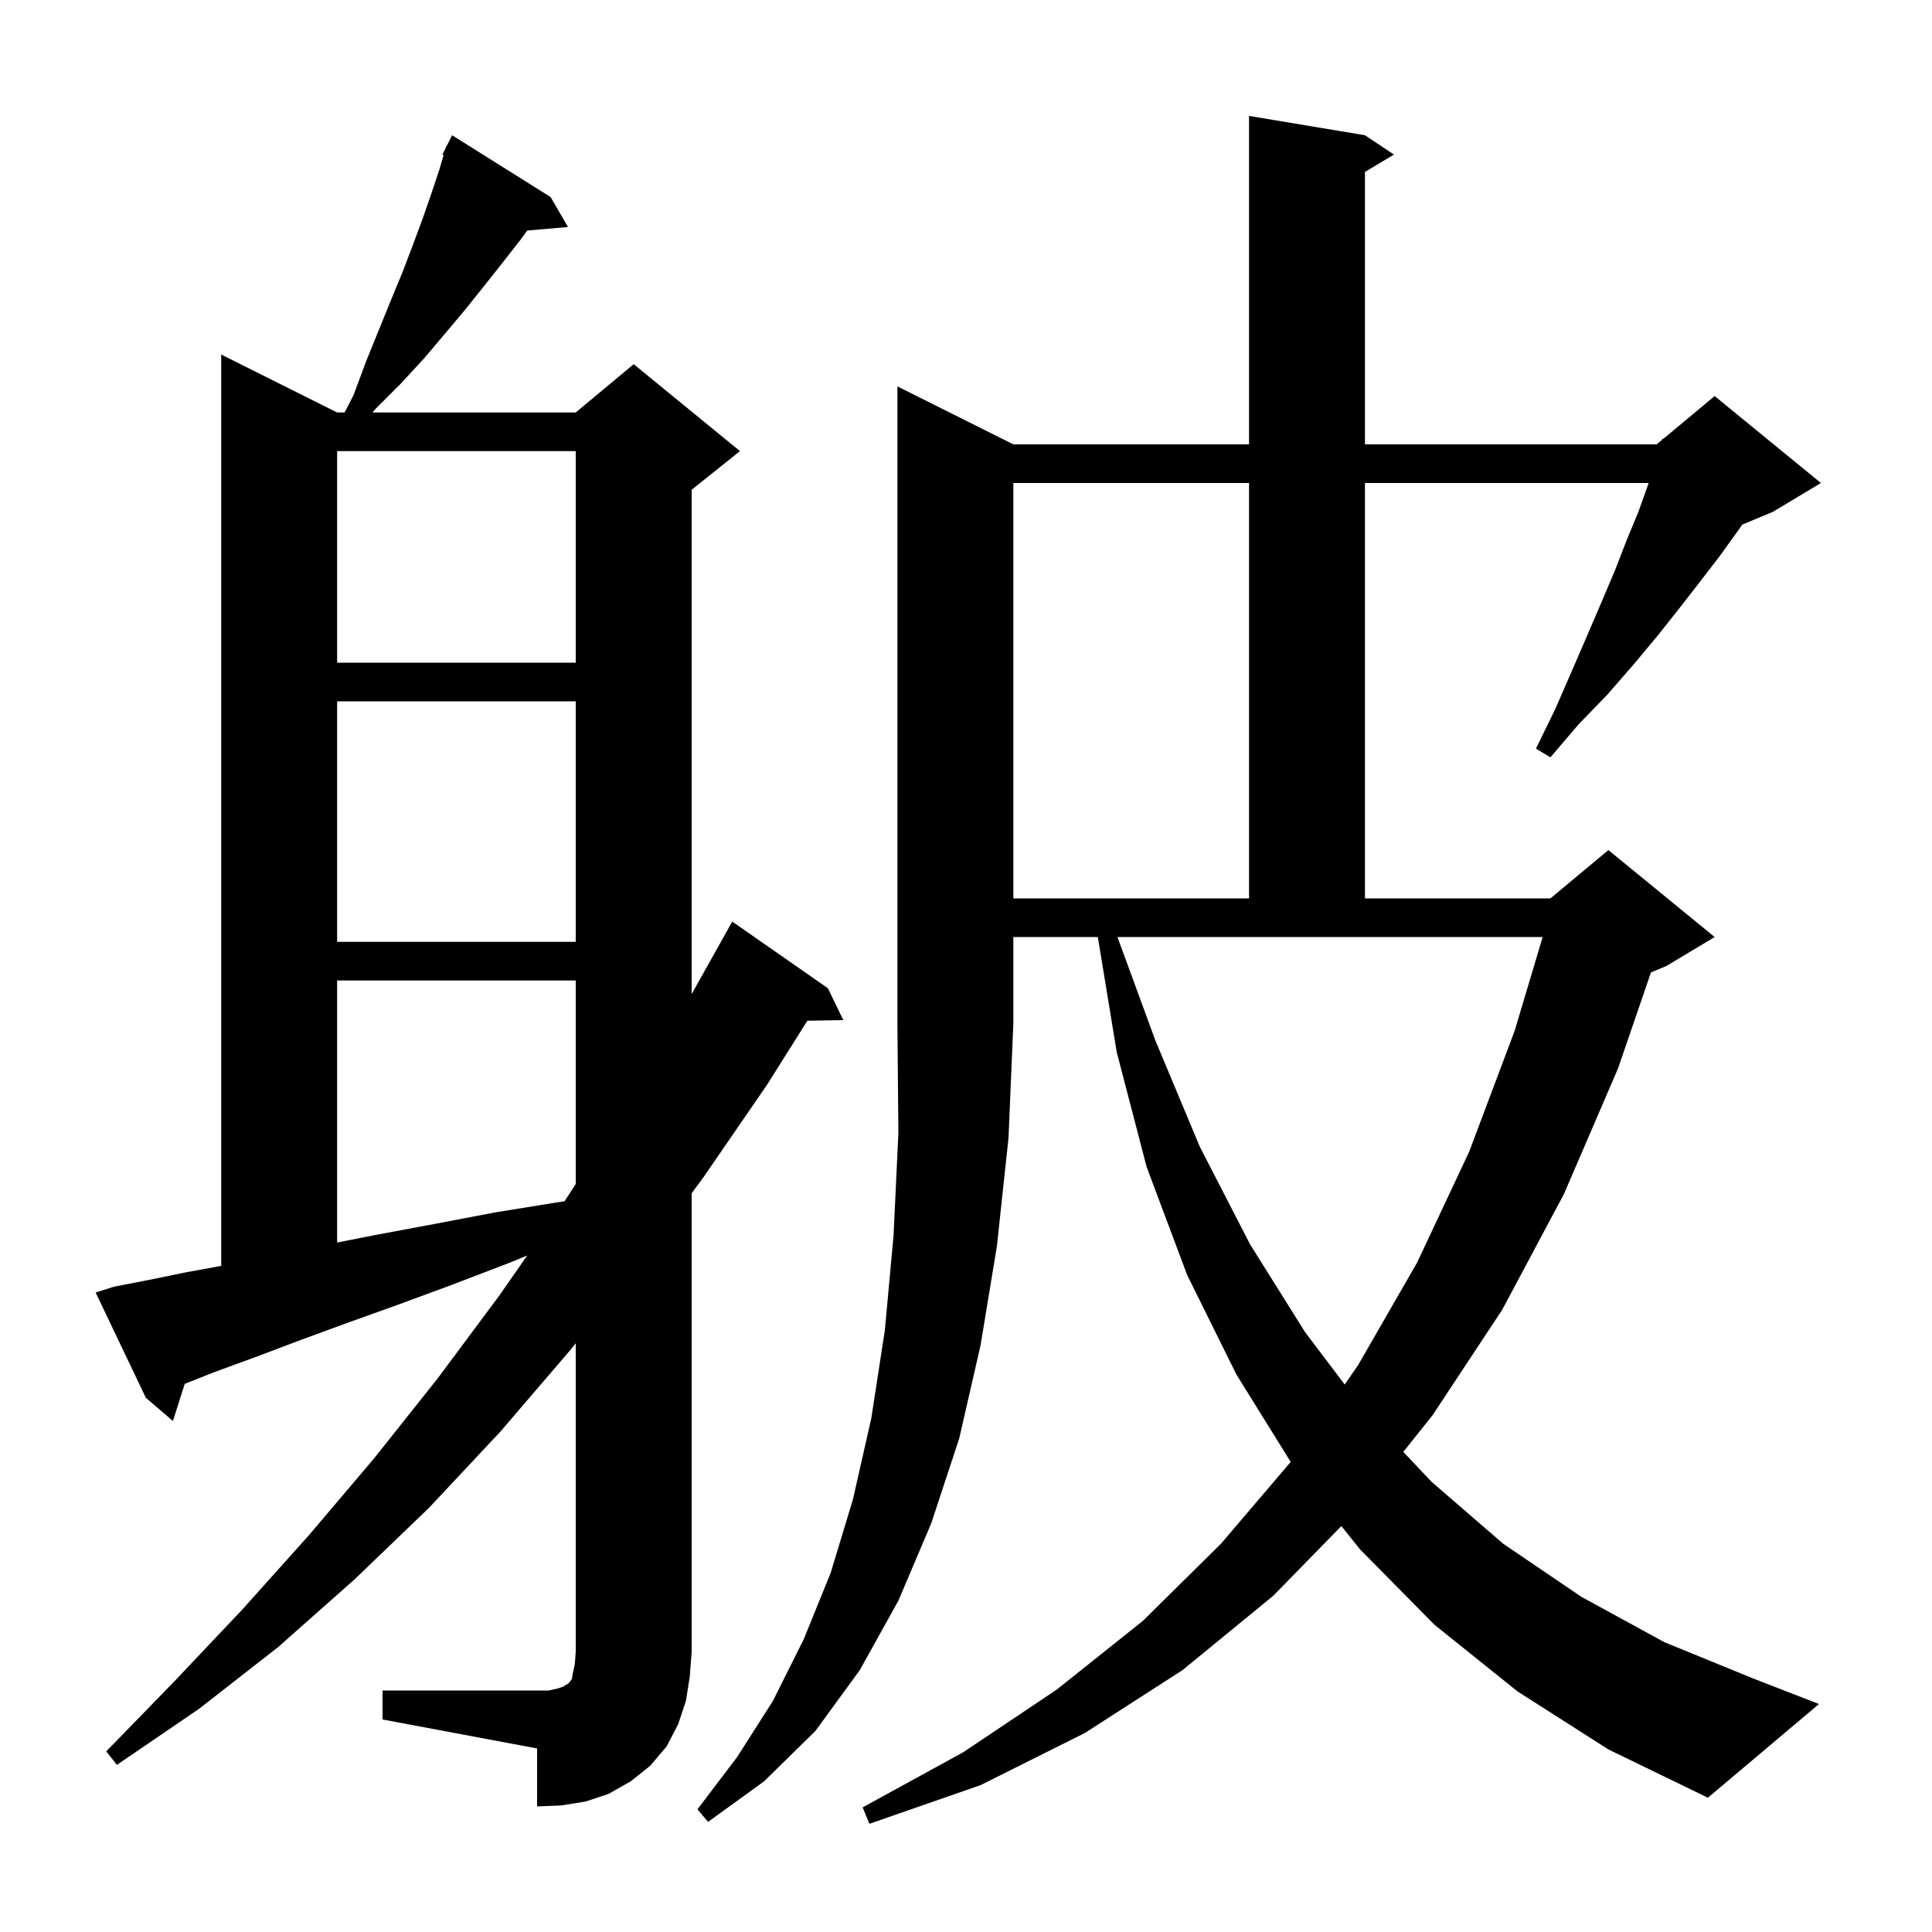 <svg xmlns="http://www.w3.org/2000/svg" xmlns:xlink="http://www.w3.org/1999/xlink" version="1.1" baseProfile="full" viewBox="0 0 200 200" width="200" height="200"><g fill="currentColor"><path d="M 104.9 46.0 L 129.3 46.0 L 129.3 12.0 L 141.3 14.0 L 144.3 16.0 L 141.3 17.8 L 141.3 46.0 L 171.5 46.0 L 172.059 45.534 L 172.1 45.4 L 172.177 45.436 L 177.5 41.0 L 188.5 50.0 L 183.5 53.0 L 180.361 54.308 L 179.8 55.1 L 178.0 57.6 L 176.0 60.2 L 173.9 62.9 L 171.6 65.8 L 169.1 68.8 L 166.4 71.9 L 163.4 75.0 L 160.5 78.4 L 159.0 77.5 L 161.0 73.4 L 162.7 69.5 L 164.3 65.8 L 165.8 62.3 L 167.2 59.0 L 168.4 55.9 L 169.6 53.0 L 170.6 50.2 L 170.664 50.0 L 141.3 50.0 L 141.3 93.0 L 160.5 93.0 L 166.5 88.0 L 177.5 97.0 L 172.5 100.0 L 170.907 100.664 L 167.5 110.6 L 161.9 123.6 L 155.5 135.6 L 148.3 146.5 L 145.269 150.299 L 148.2 153.4 L 155.6 159.8 L 163.7 165.3 L 172.3 170.0 L 181.6 173.8 L 188.3 176.4 L 176.8 186.1 L 166.5 181.1 L 157.1 175.1 L 148.5 168.2 L 140.8 160.4 L 138.857 157.979 L 131.8 165.2 L 122.4 172.9 L 112.3 179.4 L 101.5 184.8 L 90.0 188.8 L 89.3 187.1 L 99.7 181.4 L 109.4 174.9 L 118.3 167.8 L 126.4 159.8 L 133.613 151.337 L 128.0 142.3 L 122.9 132.0 L 118.7 120.8 L 115.6 108.9 L 113.648 97.0 L 104.9 97.0 L 104.9 106.0 L 104.4 117.8 L 103.2 129.0 L 101.5 139.3 L 99.3 148.9 L 96.4 157.7 L 93.0 165.7 L 89.0 172.9 L 84.4 179.2 L 79.1 184.4 L 73.3 188.6 L 72.2 187.3 L 76.3 181.9 L 80.0 176.1 L 83.2 169.7 L 86.0 162.8 L 88.3 155.2 L 90.2 146.8 L 91.6 137.7 L 92.5 127.9 L 93.0 117.3 L 92.9 106.0 L 92.9 40.0 Z M 39.6 175.0 L 56.8 175.0 L 57.7 174.8 L 58.3 174.6 L 58.6 174.4 L 58.8 174.3 L 59.0 174.1 L 59.2 173.8 L 59.3 173.2 L 59.5 172.3 L 59.6 171.0 L 59.6 139.054 L 59.0 139.8 L 51.8 148.2 L 44.4 156.1 L 36.7 163.5 L 28.8 170.5 L 20.6 176.9 L 12.1 182.7 L 11.0 181.3 L 18.1 174.0 L 25.1 166.6 L 32.0 158.9 L 38.7 151.0 L 45.3 142.7 L 51.7 134.1 L 54.58 129.965 L 52.8 130.7 L 46.8 133.0 L 41.1 135.1 L 35.8 137.0 L 30.9 138.8 L 26.4 140.5 L 22.3 142.0 L 19.127 143.253 L 17.9 147.1 L 15.1 144.7 L 9.9 133.8 L 11.8 133.2 L 15.4 132.5 L 19.3 131.7 L 22.9 131.045 L 22.9 36.7 L 34.9 42.7 L 35.673 42.7 L 36.6 40.9 L 37.9 37.4 L 40.5 31.0 L 41.7 28.1 L 42.8 25.2 L 43.8 22.5 L 44.7 19.9 L 45.5 17.5 L 45.923 16.048 L 45.8 16.0 L 46.13 15.34 L 46.2 15.1 L 46.24 15.12 L 46.8 14.0 L 57.0 20.4 L 58.8 23.5 L 54.581 23.864 L 53.9 24.8 L 52.1 27.1 L 50.2 29.5 L 48.2 32.0 L 46.1 34.5 L 43.9 37.1 L 41.5 39.7 L 38.9 42.3 L 38.555 42.7 L 59.6 42.7 L 65.6 37.7 L 76.6 46.7 L 71.6 50.7 L 71.6 102.907 L 75.3 96.3 L 75.8 95.4 L 85.7 102.3 L 87.3 105.6 L 83.581 105.664 L 79.4 112.3 L 72.8 121.9 L 71.6 123.524 L 71.6 171.0 L 71.4 173.6 L 71.0 176.1 L 70.2 178.5 L 69.0 180.8 L 67.3 182.8 L 65.3 184.4 L 63.0 185.7 L 60.6 186.5 L 58.1 186.9 L 55.6 187.0 L 55.6 181.0 L 39.6 178.0 Z M 119.6 107.7 L 124.2 118.7 L 129.4 128.8 L 135.1 137.9 L 139.202 143.325 L 140.6 141.3 L 146.7 130.7 L 152.1 119.2 L 156.8 106.7 L 159.696 97.0 L 115.677 97.0 Z M 34.9 101.5 L 34.9 128.625 L 39.1 127.8 L 45.0 126.7 L 51.3 125.5 L 58.1 124.4 L 58.444 124.357 L 59.6 122.565 L 59.6 101.5 Z M 34.9 72.6 L 34.9 97.5 L 59.6 97.5 L 59.6 72.6 Z M 104.9 50.0 L 104.9 93.0 L 129.3 93.0 L 129.3 50.0 Z M 34.9 46.7 L 34.9 68.6 L 59.6 68.6 L 59.6 46.7 Z "/></g></svg>